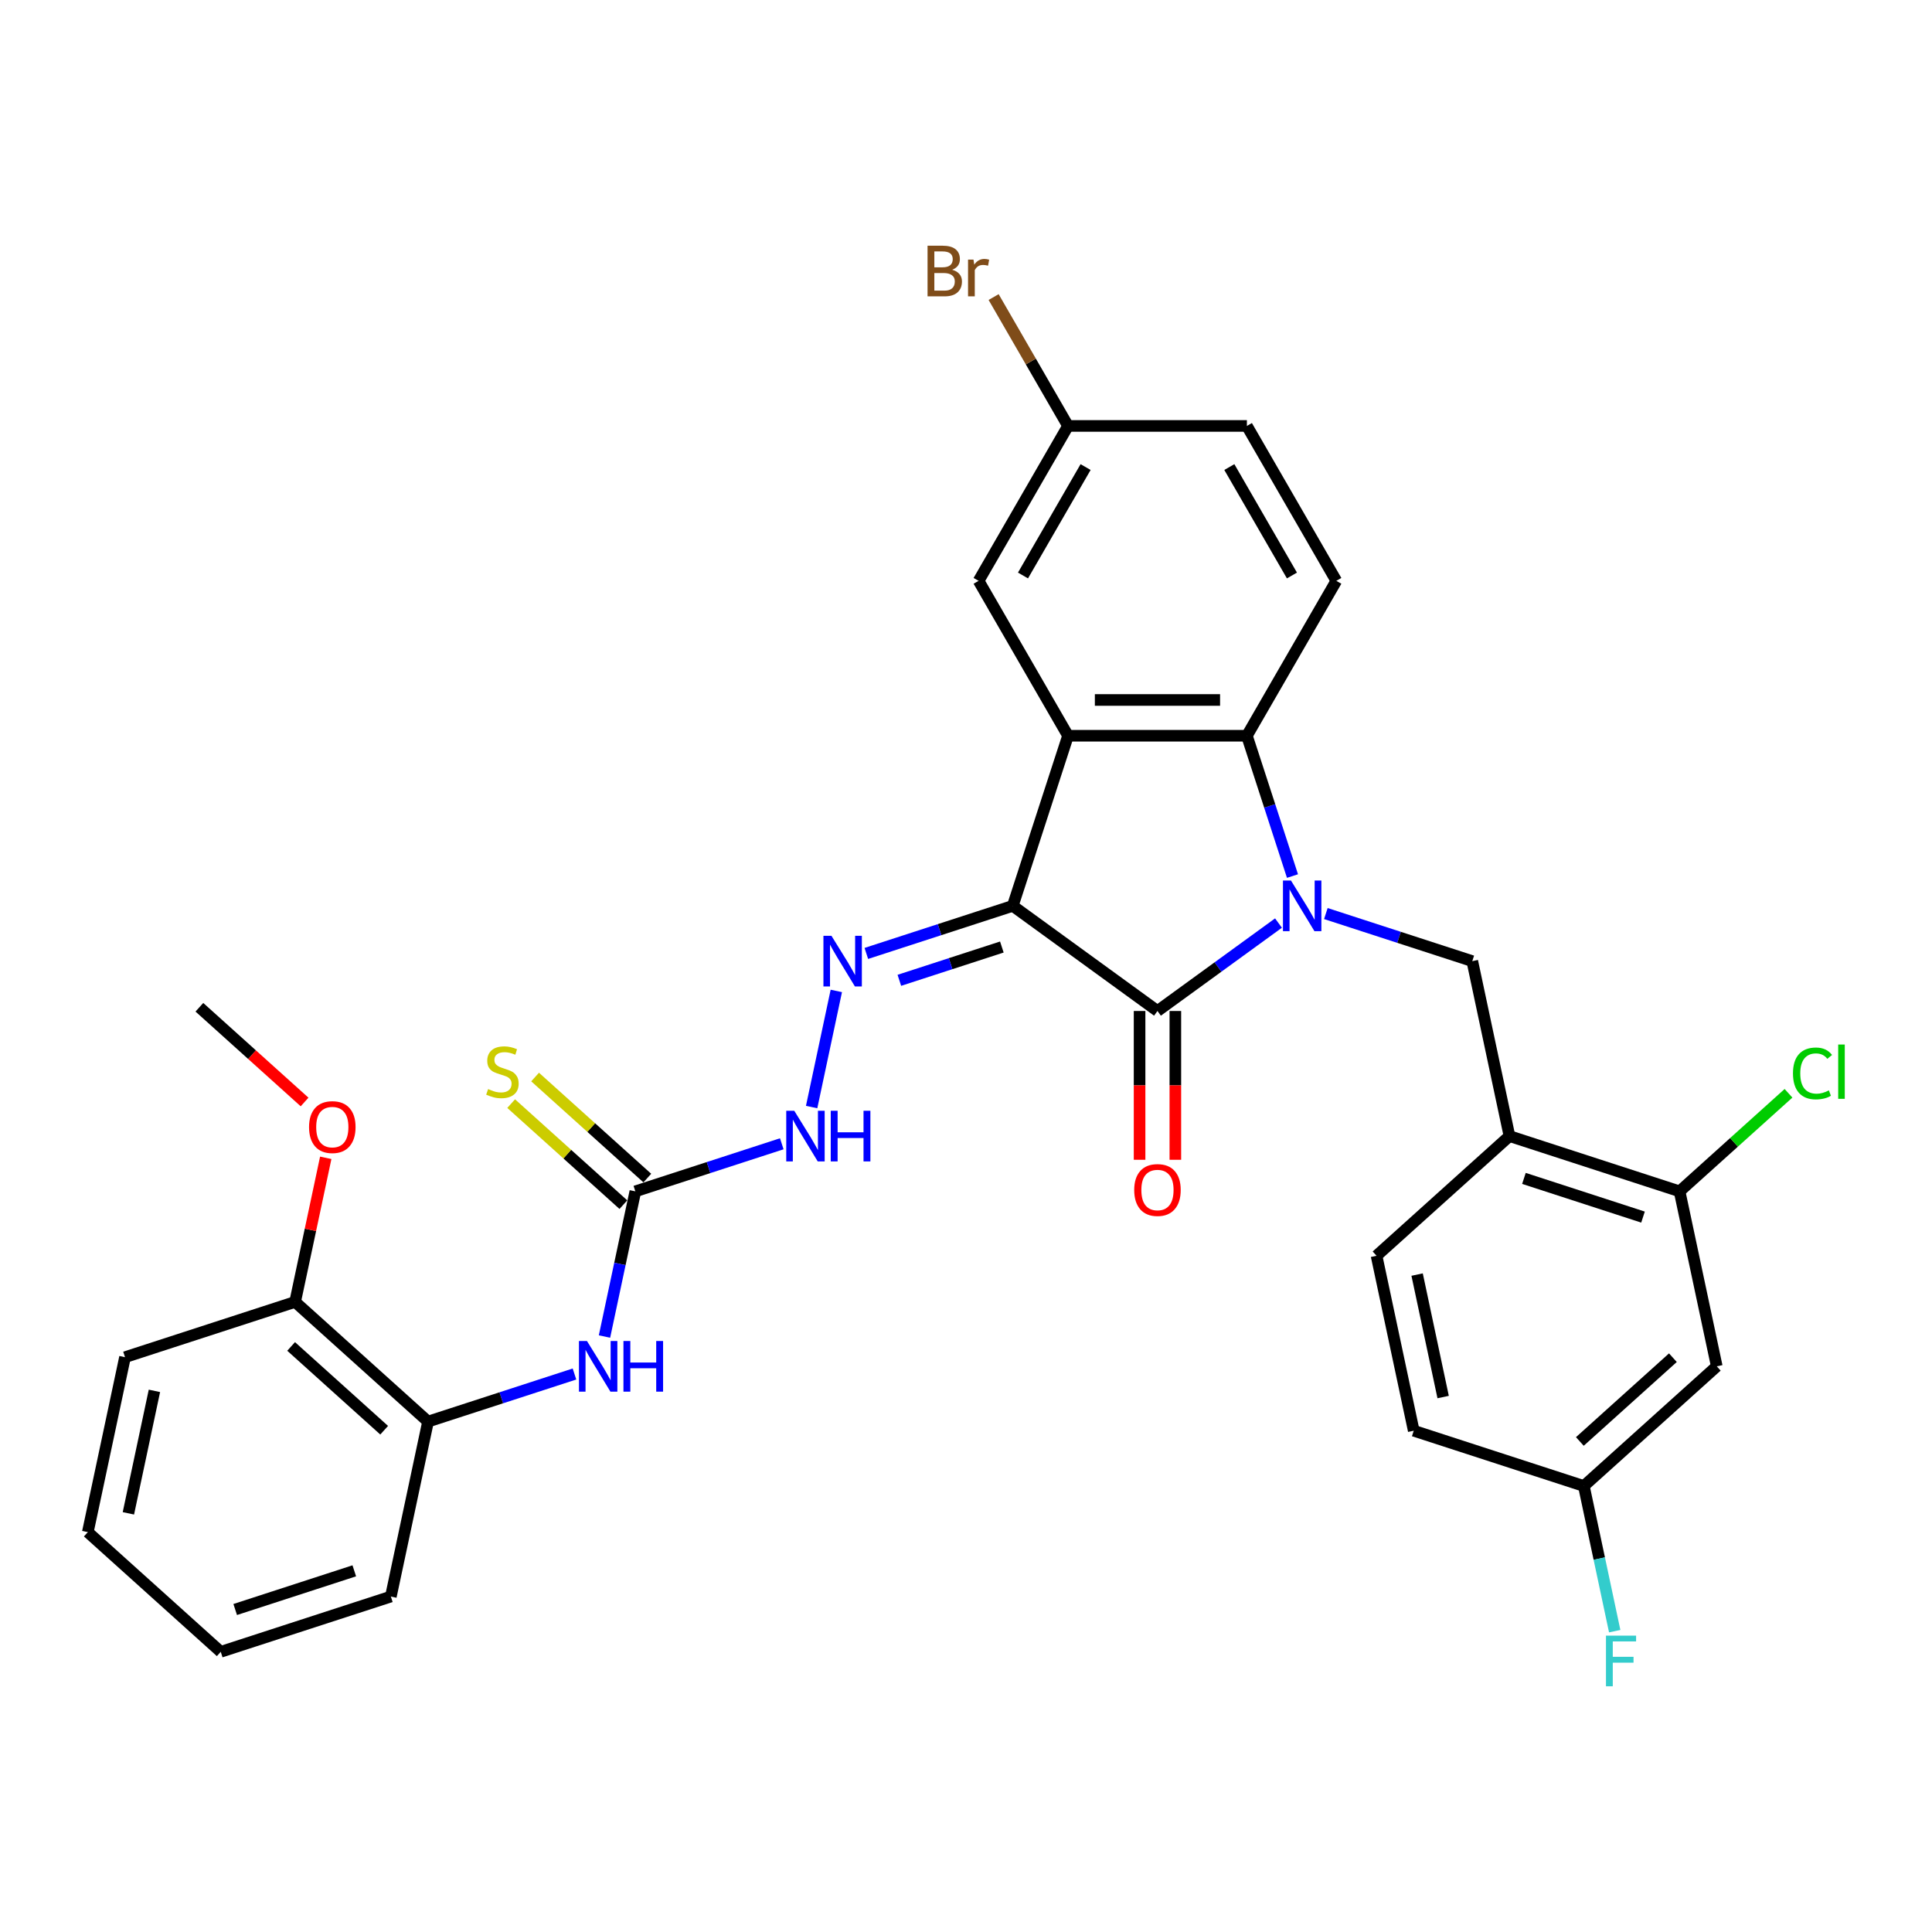 <?xml version='1.0' encoding='iso-8859-1'?>
<svg version='1.1' baseProfile='full'
              xmlns='http://www.w3.org/2000/svg'
                      xmlns:rdkit='http://www.rdkit.org/xml'
                      xmlns:xlink='http://www.w3.org/1999/xlink'
                  xml:space='preserve'
width='1000px' height='1000px' viewBox='0 0 1000 1000'>
<!-- END OF HEADER -->
<rect style='opacity:1.0;fill:#FFFFFF;stroke:none' width='1000' height='1000' x='0' y='0'> </rect>
<path class='bond-1' d='M 661.743,477.777 L 630.422,500.533' style='fill:none;fill-rule:evenodd;stroke:#0000FF;stroke-width:6px;stroke-linecap:butt;stroke-linejoin:miter;stroke-opacity:1' />
<path class='bond-1' d='M 630.422,500.533 L 599.101,523.289' style='fill:none;fill-rule:evenodd;stroke:#000000;stroke-width:6px;stroke-linecap:butt;stroke-linejoin:miter;stroke-opacity:1' />
<path class='bond-3' d='M 668.989,453.447 L 657.191,417.134' style='fill:none;fill-rule:evenodd;stroke:#0000FF;stroke-width:6px;stroke-linecap:butt;stroke-linejoin:miter;stroke-opacity:1' />
<path class='bond-3' d='M 657.191,417.134 L 645.392,380.821' style='fill:none;fill-rule:evenodd;stroke:#000000;stroke-width:6px;stroke-linecap:butt;stroke-linejoin:miter;stroke-opacity:1' />
<path class='bond-5' d='M 686.259,472.854 L 724.155,485.167' style='fill:none;fill-rule:evenodd;stroke:#0000FF;stroke-width:6px;stroke-linecap:butt;stroke-linejoin:miter;stroke-opacity:1' />
<path class='bond-5' d='M 724.155,485.167 L 762.051,497.48' style='fill:none;fill-rule:evenodd;stroke:#000000;stroke-width:6px;stroke-linecap:butt;stroke-linejoin:miter;stroke-opacity:1' />
<path class='bond-0' d='M 524.202,468.871 L 599.101,523.289' style='fill:none;fill-rule:evenodd;stroke:#000000;stroke-width:6px;stroke-linecap:butt;stroke-linejoin:miter;stroke-opacity:1' />
<path class='bond-4' d='M 524.202,468.871 L 486.305,481.184' style='fill:none;fill-rule:evenodd;stroke:#000000;stroke-width:6px;stroke-linecap:butt;stroke-linejoin:miter;stroke-opacity:1' />
<path class='bond-4' d='M 486.305,481.184 L 448.409,493.497' style='fill:none;fill-rule:evenodd;stroke:#0000FF;stroke-width:6px;stroke-linecap:butt;stroke-linejoin:miter;stroke-opacity:1' />
<path class='bond-4' d='M 518.555,490.175 L 492.027,498.794' style='fill:none;fill-rule:evenodd;stroke:#000000;stroke-width:6px;stroke-linecap:butt;stroke-linejoin:miter;stroke-opacity:1' />
<path class='bond-4' d='M 492.027,498.794 L 465.5,507.413' style='fill:none;fill-rule:evenodd;stroke:#0000FF;stroke-width:6px;stroke-linecap:butt;stroke-linejoin:miter;stroke-opacity:1' />
<path class='bond-32' d='M 524.202,468.871 L 552.811,380.821' style='fill:none;fill-rule:evenodd;stroke:#000000;stroke-width:6px;stroke-linecap:butt;stroke-linejoin:miter;stroke-opacity:1' />
<path class='bond-15' d='M 589.843,523.289 L 589.843,561.793' style='fill:none;fill-rule:evenodd;stroke:#000000;stroke-width:6px;stroke-linecap:butt;stroke-linejoin:miter;stroke-opacity:1' />
<path class='bond-15' d='M 589.843,561.793 L 589.843,600.298' style='fill:none;fill-rule:evenodd;stroke:#FF0000;stroke-width:6px;stroke-linecap:butt;stroke-linejoin:miter;stroke-opacity:1' />
<path class='bond-15' d='M 608.359,523.289 L 608.359,561.793' style='fill:none;fill-rule:evenodd;stroke:#000000;stroke-width:6px;stroke-linecap:butt;stroke-linejoin:miter;stroke-opacity:1' />
<path class='bond-15' d='M 608.359,561.793 L 608.359,600.298' style='fill:none;fill-rule:evenodd;stroke:#FF0000;stroke-width:6px;stroke-linecap:butt;stroke-linejoin:miter;stroke-opacity:1' />
<path class='bond-2' d='M 552.811,380.821 L 645.392,380.821' style='fill:none;fill-rule:evenodd;stroke:#000000;stroke-width:6px;stroke-linecap:butt;stroke-linejoin:miter;stroke-opacity:1' />
<path class='bond-2' d='M 566.698,362.305 L 631.505,362.305' style='fill:none;fill-rule:evenodd;stroke:#000000;stroke-width:6px;stroke-linecap:butt;stroke-linejoin:miter;stroke-opacity:1' />
<path class='bond-12' d='M 552.811,380.821 L 506.52,300.643' style='fill:none;fill-rule:evenodd;stroke:#000000;stroke-width:6px;stroke-linecap:butt;stroke-linejoin:miter;stroke-opacity:1' />
<path class='bond-11' d='M 645.392,380.821 L 691.682,300.643' style='fill:none;fill-rule:evenodd;stroke:#000000;stroke-width:6px;stroke-linecap:butt;stroke-linejoin:miter;stroke-opacity:1' />
<path class='bond-10' d='M 432.873,512.904 L 420.098,573.008' style='fill:none;fill-rule:evenodd;stroke:#0000FF;stroke-width:6px;stroke-linecap:butt;stroke-linejoin:miter;stroke-opacity:1' />
<path class='bond-7' d='M 762.051,497.48 L 781.3,588.038' style='fill:none;fill-rule:evenodd;stroke:#000000;stroke-width:6px;stroke-linecap:butt;stroke-linejoin:miter;stroke-opacity:1' />
<path class='bond-6' d='M 328.853,616.647 L 366.749,604.334' style='fill:none;fill-rule:evenodd;stroke:#000000;stroke-width:6px;stroke-linecap:butt;stroke-linejoin:miter;stroke-opacity:1' />
<path class='bond-6' d='M 366.749,604.334 L 404.645,592.021' style='fill:none;fill-rule:evenodd;stroke:#0000FF;stroke-width:6px;stroke-linecap:butt;stroke-linejoin:miter;stroke-opacity:1' />
<path class='bond-8' d='M 328.853,616.647 L 320.868,654.214' style='fill:none;fill-rule:evenodd;stroke:#000000;stroke-width:6px;stroke-linecap:butt;stroke-linejoin:miter;stroke-opacity:1' />
<path class='bond-8' d='M 320.868,654.214 L 312.883,691.781' style='fill:none;fill-rule:evenodd;stroke:#0000FF;stroke-width:6px;stroke-linecap:butt;stroke-linejoin:miter;stroke-opacity:1' />
<path class='bond-16' d='M 335.048,609.767 L 306.008,583.619' style='fill:none;fill-rule:evenodd;stroke:#000000;stroke-width:6px;stroke-linecap:butt;stroke-linejoin:miter;stroke-opacity:1' />
<path class='bond-16' d='M 306.008,583.619 L 276.968,557.471' style='fill:none;fill-rule:evenodd;stroke:#CCCC00;stroke-width:6px;stroke-linecap:butt;stroke-linejoin:miter;stroke-opacity:1' />
<path class='bond-16' d='M 322.658,623.527 L 293.618,597.379' style='fill:none;fill-rule:evenodd;stroke:#000000;stroke-width:6px;stroke-linecap:butt;stroke-linejoin:miter;stroke-opacity:1' />
<path class='bond-16' d='M 293.618,597.379 L 264.578,571.231' style='fill:none;fill-rule:evenodd;stroke:#CCCC00;stroke-width:6px;stroke-linecap:butt;stroke-linejoin:miter;stroke-opacity:1' />
<path class='bond-9' d='M 781.3,588.038 L 869.349,616.647' style='fill:none;fill-rule:evenodd;stroke:#000000;stroke-width:6px;stroke-linecap:butt;stroke-linejoin:miter;stroke-opacity:1' />
<path class='bond-9' d='M 788.785,609.939 L 850.42,629.966' style='fill:none;fill-rule:evenodd;stroke:#000000;stroke-width:6px;stroke-linecap:butt;stroke-linejoin:miter;stroke-opacity:1' />
<path class='bond-17' d='M 781.3,588.038 L 712.498,649.987' style='fill:none;fill-rule:evenodd;stroke:#000000;stroke-width:6px;stroke-linecap:butt;stroke-linejoin:miter;stroke-opacity:1' />
<path class='bond-13' d='M 297.347,711.188 L 259.45,723.501' style='fill:none;fill-rule:evenodd;stroke:#0000FF;stroke-width:6px;stroke-linecap:butt;stroke-linejoin:miter;stroke-opacity:1' />
<path class='bond-13' d='M 259.45,723.501 L 221.554,735.814' style='fill:none;fill-rule:evenodd;stroke:#000000;stroke-width:6px;stroke-linecap:butt;stroke-linejoin:miter;stroke-opacity:1' />
<path class='bond-14' d='M 869.349,616.647 L 888.598,707.205' style='fill:none;fill-rule:evenodd;stroke:#000000;stroke-width:6px;stroke-linecap:butt;stroke-linejoin:miter;stroke-opacity:1' />
<path class='bond-21' d='M 869.349,616.647 L 897.538,591.266' style='fill:none;fill-rule:evenodd;stroke:#000000;stroke-width:6px;stroke-linecap:butt;stroke-linejoin:miter;stroke-opacity:1' />
<path class='bond-21' d='M 897.538,591.266 L 925.726,565.885' style='fill:none;fill-rule:evenodd;stroke:#00CC00;stroke-width:6px;stroke-linecap:butt;stroke-linejoin:miter;stroke-opacity:1' />
<path class='bond-22' d='M 691.682,300.643 L 645.392,220.466' style='fill:none;fill-rule:evenodd;stroke:#000000;stroke-width:6px;stroke-linecap:butt;stroke-linejoin:miter;stroke-opacity:1' />
<path class='bond-22' d='M 668.703,297.875 L 636.3,241.75' style='fill:none;fill-rule:evenodd;stroke:#000000;stroke-width:6px;stroke-linecap:butt;stroke-linejoin:miter;stroke-opacity:1' />
<path class='bond-33' d='M 506.52,300.643 L 552.811,220.466' style='fill:none;fill-rule:evenodd;stroke:#000000;stroke-width:6px;stroke-linecap:butt;stroke-linejoin:miter;stroke-opacity:1' />
<path class='bond-33' d='M 529.499,297.875 L 561.903,241.75' style='fill:none;fill-rule:evenodd;stroke:#000000;stroke-width:6px;stroke-linecap:butt;stroke-linejoin:miter;stroke-opacity:1' />
<path class='bond-18' d='M 221.554,735.814 L 152.753,673.865' style='fill:none;fill-rule:evenodd;stroke:#000000;stroke-width:6px;stroke-linecap:butt;stroke-linejoin:miter;stroke-opacity:1' />
<path class='bond-18' d='M 198.844,740.282 L 150.684,696.918' style='fill:none;fill-rule:evenodd;stroke:#000000;stroke-width:6px;stroke-linecap:butt;stroke-linejoin:miter;stroke-opacity:1' />
<path class='bond-27' d='M 221.554,735.814 L 202.306,826.372' style='fill:none;fill-rule:evenodd;stroke:#000000;stroke-width:6px;stroke-linecap:butt;stroke-linejoin:miter;stroke-opacity:1' />
<path class='bond-34' d='M 888.598,707.205 L 819.797,769.154' style='fill:none;fill-rule:evenodd;stroke:#000000;stroke-width:6px;stroke-linecap:butt;stroke-linejoin:miter;stroke-opacity:1' />
<path class='bond-34' d='M 865.888,702.737 L 817.727,746.101' style='fill:none;fill-rule:evenodd;stroke:#000000;stroke-width:6px;stroke-linecap:butt;stroke-linejoin:miter;stroke-opacity:1' />
<path class='bond-23' d='M 712.498,649.987 L 731.747,740.545' style='fill:none;fill-rule:evenodd;stroke:#000000;stroke-width:6px;stroke-linecap:butt;stroke-linejoin:miter;stroke-opacity:1' />
<path class='bond-23' d='M 733.497,659.721 L 746.971,723.111' style='fill:none;fill-rule:evenodd;stroke:#000000;stroke-width:6px;stroke-linecap:butt;stroke-linejoin:miter;stroke-opacity:1' />
<path class='bond-26' d='M 152.753,673.865 L 160.679,636.576' style='fill:none;fill-rule:evenodd;stroke:#000000;stroke-width:6px;stroke-linecap:butt;stroke-linejoin:miter;stroke-opacity:1' />
<path class='bond-26' d='M 160.679,636.576 L 168.605,599.287' style='fill:none;fill-rule:evenodd;stroke:#FF0000;stroke-width:6px;stroke-linecap:butt;stroke-linejoin:miter;stroke-opacity:1' />
<path class='bond-28' d='M 152.753,673.865 L 64.703,702.475' style='fill:none;fill-rule:evenodd;stroke:#000000;stroke-width:6px;stroke-linecap:butt;stroke-linejoin:miter;stroke-opacity:1' />
<path class='bond-19' d='M 819.797,769.154 L 731.747,740.545' style='fill:none;fill-rule:evenodd;stroke:#000000;stroke-width:6px;stroke-linecap:butt;stroke-linejoin:miter;stroke-opacity:1' />
<path class='bond-24' d='M 819.797,769.154 L 827.782,806.721' style='fill:none;fill-rule:evenodd;stroke:#000000;stroke-width:6px;stroke-linecap:butt;stroke-linejoin:miter;stroke-opacity:1' />
<path class='bond-24' d='M 827.782,806.721 L 835.767,844.288' style='fill:none;fill-rule:evenodd;stroke:#33CCCC;stroke-width:6px;stroke-linecap:butt;stroke-linejoin:miter;stroke-opacity:1' />
<path class='bond-20' d='M 552.811,220.466 L 645.392,220.466' style='fill:none;fill-rule:evenodd;stroke:#000000;stroke-width:6px;stroke-linecap:butt;stroke-linejoin:miter;stroke-opacity:1' />
<path class='bond-25' d='M 552.811,220.466 L 533.554,187.112' style='fill:none;fill-rule:evenodd;stroke:#000000;stroke-width:6px;stroke-linecap:butt;stroke-linejoin:miter;stroke-opacity:1' />
<path class='bond-25' d='M 533.554,187.112 L 514.297,153.758' style='fill:none;fill-rule:evenodd;stroke:#7F4C19;stroke-width:6px;stroke-linecap:butt;stroke-linejoin:miter;stroke-opacity:1' />
<path class='bond-29' d='M 157.652,570.386 L 130.426,545.872' style='fill:none;fill-rule:evenodd;stroke:#FF0000;stroke-width:6px;stroke-linecap:butt;stroke-linejoin:miter;stroke-opacity:1' />
<path class='bond-29' d='M 130.426,545.872 L 103.201,521.358' style='fill:none;fill-rule:evenodd;stroke:#000000;stroke-width:6px;stroke-linecap:butt;stroke-linejoin:miter;stroke-opacity:1' />
<path class='bond-30' d='M 202.306,826.372 L 114.256,854.981' style='fill:none;fill-rule:evenodd;stroke:#000000;stroke-width:6px;stroke-linecap:butt;stroke-linejoin:miter;stroke-opacity:1' />
<path class='bond-30' d='M 183.376,813.054 L 121.741,833.08' style='fill:none;fill-rule:evenodd;stroke:#000000;stroke-width:6px;stroke-linecap:butt;stroke-linejoin:miter;stroke-opacity:1' />
<path class='bond-35' d='M 64.703,702.475 L 45.455,793.033' style='fill:none;fill-rule:evenodd;stroke:#000000;stroke-width:6px;stroke-linecap:butt;stroke-linejoin:miter;stroke-opacity:1' />
<path class='bond-35' d='M 79.928,719.908 L 66.454,783.299' style='fill:none;fill-rule:evenodd;stroke:#000000;stroke-width:6px;stroke-linecap:butt;stroke-linejoin:miter;stroke-opacity:1' />
<path class='bond-31' d='M 114.256,854.981 L 45.455,793.033' style='fill:none;fill-rule:evenodd;stroke:#000000;stroke-width:6px;stroke-linecap:butt;stroke-linejoin:miter;stroke-opacity:1' />
<path  class='atom-0' d='M 668.205 455.761
L 676.797 469.648
Q 677.649 471.019, 679.019 473.5
Q 680.389 475.981, 680.463 476.129
L 680.463 455.761
L 683.944 455.761
L 683.944 481.98
L 680.352 481.98
L 671.131 466.797
Q 670.057 465.019, 668.909 462.983
Q 667.798 460.946, 667.465 460.316
L 667.465 481.98
L 664.058 481.98
L 664.058 455.761
L 668.205 455.761
' fill='#0000FF'/>
<path  class='atom-5' d='M 430.356 484.37
L 438.948 498.258
Q 439.799 499.628, 441.169 502.109
Q 442.54 504.59, 442.614 504.738
L 442.614 484.37
L 446.095 484.37
L 446.095 510.589
L 442.503 510.589
L 433.282 495.406
Q 432.208 493.629, 431.06 491.592
Q 429.949 489.555, 429.615 488.925
L 429.615 510.589
L 426.208 510.589
L 426.208 484.37
L 430.356 484.37
' fill='#0000FF'/>
<path  class='atom-9' d='M 303.809 694.096
L 312.4 707.983
Q 313.252 709.353, 314.622 711.834
Q 315.992 714.315, 316.066 714.463
L 316.066 694.096
L 319.547 694.096
L 319.547 720.315
L 315.955 720.315
L 306.734 705.131
Q 305.66 703.354, 304.512 701.317
Q 303.401 699.28, 303.068 698.651
L 303.068 720.315
L 299.661 720.315
L 299.661 694.096
L 303.809 694.096
' fill='#0000FF'/>
<path  class='atom-9' d='M 322.695 694.096
L 326.25 694.096
L 326.25 705.242
L 339.656 705.242
L 339.656 694.096
L 343.211 694.096
L 343.211 720.315
L 339.656 720.315
L 339.656 708.205
L 326.25 708.205
L 326.25 720.315
L 322.695 720.315
L 322.695 694.096
' fill='#0000FF'/>
<path  class='atom-11' d='M 411.107 574.928
L 419.699 588.816
Q 420.551 590.186, 421.921 592.667
Q 423.291 595.148, 423.365 595.296
L 423.365 574.928
L 426.846 574.928
L 426.846 601.147
L 423.254 601.147
L 414.033 585.964
Q 412.959 584.187, 411.811 582.15
Q 410.7 580.113, 410.367 579.483
L 410.367 601.147
L 406.96 601.147
L 406.96 574.928
L 411.107 574.928
' fill='#0000FF'/>
<path  class='atom-11' d='M 429.994 574.928
L 433.549 574.928
L 433.549 586.075
L 446.955 586.075
L 446.955 574.928
L 450.51 574.928
L 450.51 601.147
L 446.955 601.147
L 446.955 589.038
L 433.549 589.038
L 433.549 601.147
L 429.994 601.147
L 429.994 574.928
' fill='#0000FF'/>
<path  class='atom-16' d='M 587.066 615.944
Q 587.066 609.648, 590.176 606.13
Q 593.287 602.612, 599.101 602.612
Q 604.915 602.612, 608.026 606.13
Q 611.137 609.648, 611.137 615.944
Q 611.137 622.313, 607.989 625.943
Q 604.841 629.535, 599.101 629.535
Q 593.324 629.535, 590.176 625.943
Q 587.066 622.35, 587.066 615.944
M 599.101 626.572
Q 603.101 626.572, 605.249 623.906
Q 607.434 621.202, 607.434 615.944
Q 607.434 610.796, 605.249 608.204
Q 603.101 605.575, 599.101 605.575
Q 595.102 605.575, 592.917 608.167
Q 590.769 610.759, 590.769 615.944
Q 590.769 621.239, 592.917 623.906
Q 595.102 626.572, 599.101 626.572
' fill='#FF0000'/>
<path  class='atom-17' d='M 252.645 563.697
Q 252.942 563.808, 254.164 564.327
Q 255.386 564.845, 256.719 565.178
Q 258.089 565.475, 259.422 565.475
Q 261.903 565.475, 263.348 564.29
Q 264.792 563.068, 264.792 560.957
Q 264.792 559.512, 264.051 558.624
Q 263.348 557.735, 262.237 557.253
Q 261.126 556.772, 259.274 556.217
Q 256.941 555.513, 255.534 554.846
Q 254.164 554.18, 253.164 552.773
Q 252.201 551.365, 252.201 548.995
Q 252.201 545.699, 254.423 543.663
Q 256.682 541.626, 261.126 541.626
Q 264.162 541.626, 267.606 543.07
L 266.755 545.922
Q 263.607 544.625, 261.237 544.625
Q 258.682 544.625, 257.274 545.699
Q 255.867 546.736, 255.904 548.551
Q 255.904 549.958, 256.608 550.81
Q 257.348 551.662, 258.385 552.143
Q 259.459 552.624, 261.237 553.18
Q 263.607 553.921, 265.014 554.661
Q 266.421 555.402, 267.421 556.92
Q 268.458 558.401, 268.458 560.957
Q 268.458 564.586, 266.014 566.549
Q 263.607 568.474, 259.57 568.474
Q 257.237 568.474, 255.46 567.956
Q 253.719 567.474, 251.645 566.623
L 252.645 563.697
' fill='#CCCC00'/>
<path  class='atom-22' d='M 928.041 555.606
Q 928.041 549.088, 931.077 545.681
Q 934.151 542.237, 939.965 542.237
Q 945.372 542.237, 948.261 546.051
L 945.816 548.051
Q 943.706 545.273, 939.965 545.273
Q 936.003 545.273, 933.892 547.94
Q 931.818 550.569, 931.818 555.606
Q 931.818 560.79, 933.966 563.456
Q 936.151 566.123, 940.373 566.123
Q 943.261 566.123, 946.631 564.382
L 947.668 567.16
Q 946.298 568.048, 944.224 568.567
Q 942.15 569.085, 939.854 569.085
Q 934.151 569.085, 931.077 565.604
Q 928.041 562.123, 928.041 555.606
' fill='#00CC00'/>
<path  class='atom-22' d='M 951.445 540.644
L 954.852 540.644
L 954.852 568.752
L 951.445 568.752
L 951.445 540.644
' fill='#00CC00'/>
<path  class='atom-25' d='M 831.25 846.603
L 846.841 846.603
L 846.841 849.602
L 834.768 849.602
L 834.768 857.564
L 845.508 857.564
L 845.508 860.601
L 834.768 860.601
L 834.768 872.822
L 831.25 872.822
L 831.25 846.603
' fill='#33CCCC'/>
<path  class='atom-26' d='M 492.837 139.621
Q 495.355 140.325, 496.614 141.88
Q 497.91 143.399, 497.91 145.658
Q 497.91 149.287, 495.577 151.361
Q 493.281 153.397, 488.911 153.397
L 480.097 153.397
L 480.097 127.178
L 487.837 127.178
Q 492.318 127.178, 494.577 128.993
Q 496.836 130.808, 496.836 134.141
Q 496.836 138.103, 492.837 139.621
M 483.616 130.141
L 483.616 138.362
L 487.837 138.362
Q 490.429 138.362, 491.763 137.325
Q 493.133 136.251, 493.133 134.141
Q 493.133 130.141, 487.837 130.141
L 483.616 130.141
M 488.911 150.435
Q 491.466 150.435, 492.837 149.213
Q 494.207 147.991, 494.207 145.658
Q 494.207 143.51, 492.688 142.436
Q 491.207 141.325, 488.356 141.325
L 483.616 141.325
L 483.616 150.435
L 488.911 150.435
' fill='#7F4C19'/>
<path  class='atom-26' d='M 503.872 134.363
L 504.28 136.992
Q 506.279 134.029, 509.538 134.029
Q 510.575 134.029, 511.982 134.4
L 511.427 137.511
Q 509.834 137.14, 508.946 137.14
Q 507.39 137.14, 506.353 137.77
Q 505.354 138.362, 504.539 139.807
L 504.539 153.397
L 501.058 153.397
L 501.058 134.363
L 503.872 134.363
' fill='#7F4C19'/>
<path  class='atom-27' d='M 159.966 583.381
Q 159.966 577.086, 163.077 573.568
Q 166.188 570.05, 172.002 570.05
Q 177.816 570.05, 180.927 573.568
Q 184.037 577.086, 184.037 583.381
Q 184.037 589.751, 180.89 593.38
Q 177.742 596.972, 172.002 596.972
Q 166.225 596.972, 163.077 593.38
Q 159.966 589.788, 159.966 583.381
M 172.002 594.01
Q 176.001 594.01, 178.149 591.343
Q 180.334 588.64, 180.334 583.381
Q 180.334 578.234, 178.149 575.642
Q 176.001 573.012, 172.002 573.012
Q 168.002 573.012, 165.817 575.605
Q 163.67 578.197, 163.67 583.381
Q 163.67 588.677, 165.817 591.343
Q 168.002 594.01, 172.002 594.01
' fill='#FF0000'/>
</svg>
